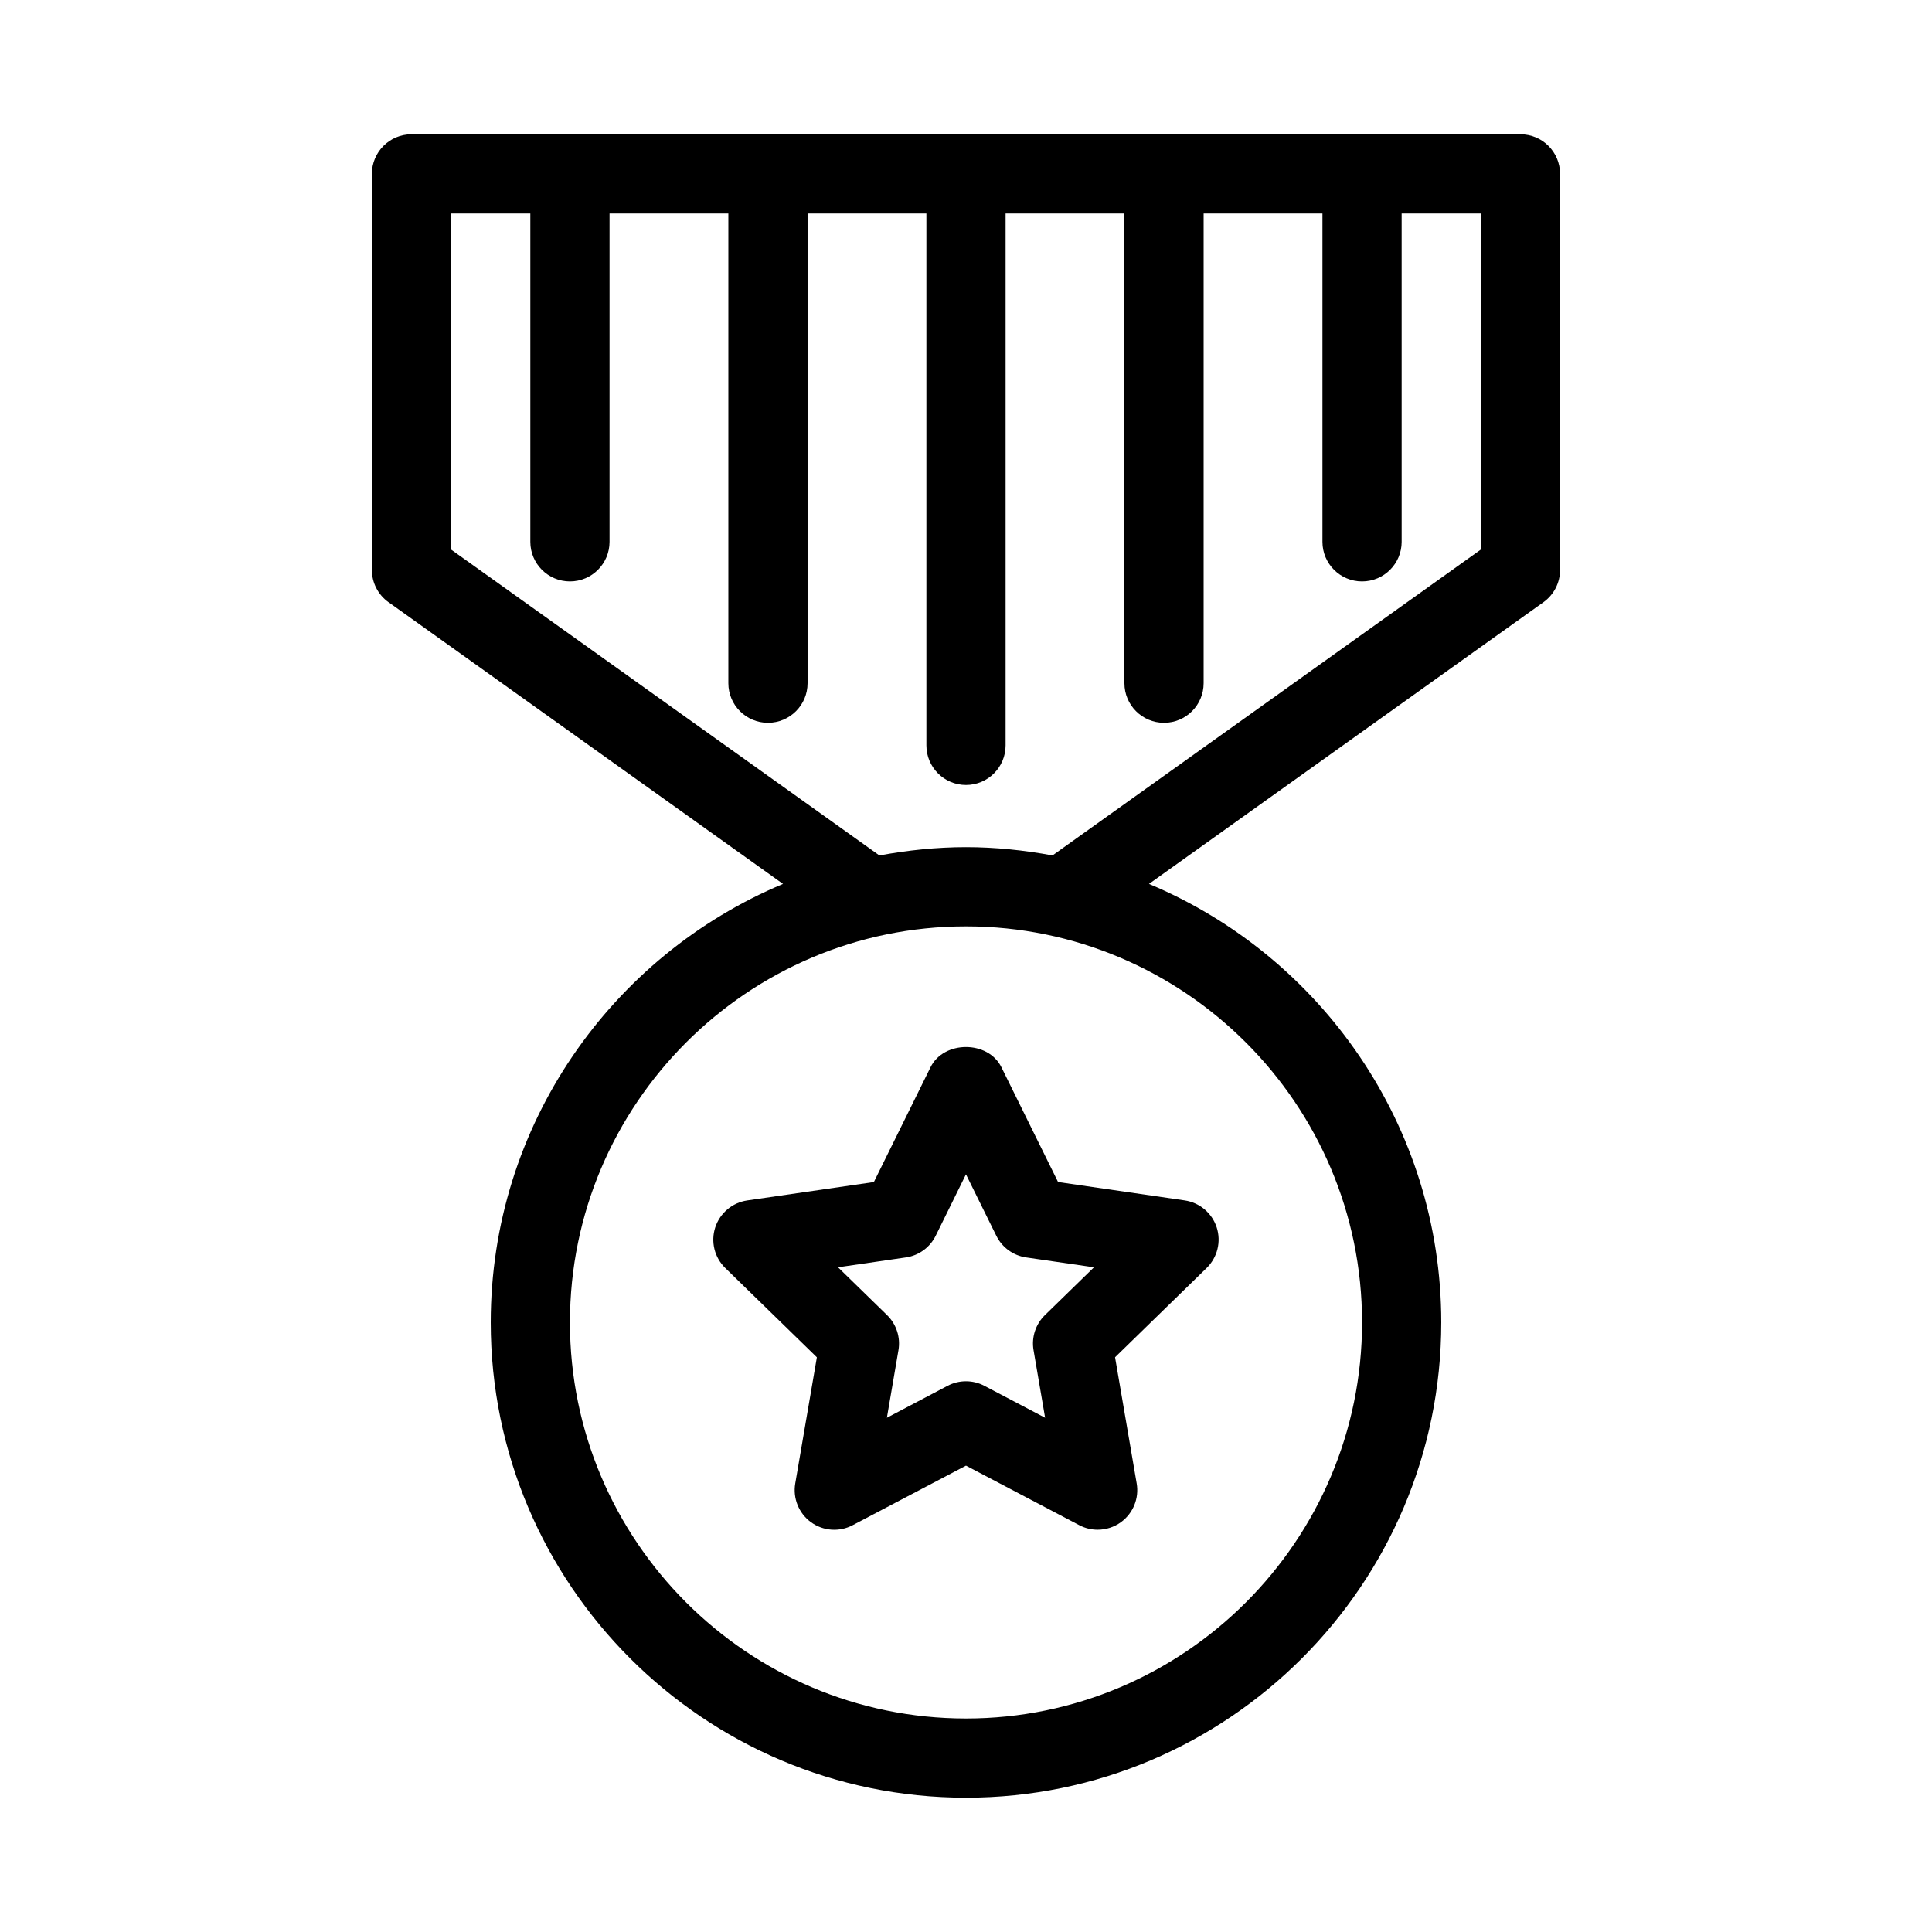 <?xml version="1.0" encoding="UTF-8"?>
<!-- Uploaded to: ICON Repo, www.svgrepo.com, Generator: ICON Repo Mixer Tools -->
<svg fill="#000000" width="800px" height="800px" version="1.1" viewBox="144 144 512 512" xmlns="http://www.w3.org/2000/svg">
 <g>
  <path d="m246.96 303.58 104.55 74.668c-45.449 19.031-77.461 63.941-77.461 116.21 0 69.453 56.5 125.95 125.95 125.95s125.95-56.5 125.95-125.95c0-52.27-32.012-97.184-77.461-116.21l104.55-74.668c2.758-1.973 4.394-5.152 4.394-8.543v-104.96c0-5.793-4.691-10.496-10.496-10.496h-293.89c-5.805 0-10.496 4.703-10.496 10.496v104.96c0 3.391 1.637 6.57 4.398 8.543zm258 190.88c0 57.875-47.086 104.96-104.96 104.96s-104.96-47.086-104.96-104.96 47.086-104.96 104.96-104.96c57.879 0.004 104.96 47.086 104.96 104.96zm-241.41-293.89h20.992v87.012c0 5.793 4.691 10.496 10.496 10.496 5.805 0 10.496-4.703 10.496-10.496v-87.012h31.488v124.48c0 5.793 4.691 10.496 10.496 10.496 5.805 0 10.496-4.703 10.496-10.496v-124.48h31.488v140.96c0 5.793 4.691 10.496 10.496 10.496s10.496-4.703 10.496-10.496v-140.96h31.488v124.48c0 5.793 4.691 10.496 10.496 10.496 5.805 0 10.496-4.703 10.496-10.496v-124.48h31.488v87.012c0 5.793 4.691 10.496 10.496 10.496 5.805 0 10.496-4.703 10.496-10.496l-0.004-87.012h20.992v89.059l-113.52 81.07c-7.449-1.375-15.09-2.191-22.93-2.191s-15.48 0.82-22.934 2.195l-113.52-81.074z"/>
  <path d="m390.59 426.85-15.008 30.406-33.555 4.871c-3.957 0.578-7.231 3.348-8.48 7.148-1.227 3.801-0.211 7.965 2.656 10.758l24.277 23.668-5.731 33.43c-0.672 3.938 0.945 7.914 4.168 10.266 3.254 2.363 7.547 2.656 11.051 0.797l30.027-15.785 30.02 15.777c1.531 0.809 3.211 1.207 4.879 1.207 2.172 0 4.336-0.672 6.172-2.004 3.234-2.352 4.848-6.328 4.168-10.266l-5.731-33.43 24.277-23.668c2.856-2.793 3.883-6.957 2.656-10.758-1.238-3.801-4.523-6.57-8.48-7.148l-33.555-4.871-15.008-30.406c-3.512-7.16-15.289-7.16-18.805 0.008zm17.445 44.641c1.531 3.098 4.481 5.246 7.902 5.742l17.98 2.613-13.004 12.68c-2.465 2.402-3.602 5.887-3.012 9.289l3.066 17.906-16.094-8.461c-1.531-0.809-3.203-1.207-4.879-1.207-1.68 0-3.348 0.398-4.879 1.207l-16.078 8.461 3.066-17.906c0.586-3.402-0.547-6.875-3.012-9.289l-13.004-12.68 17.98-2.613c3.422-0.492 6.371-2.644 7.902-5.742l8.023-16.281z"/>
 </g>
</svg>
